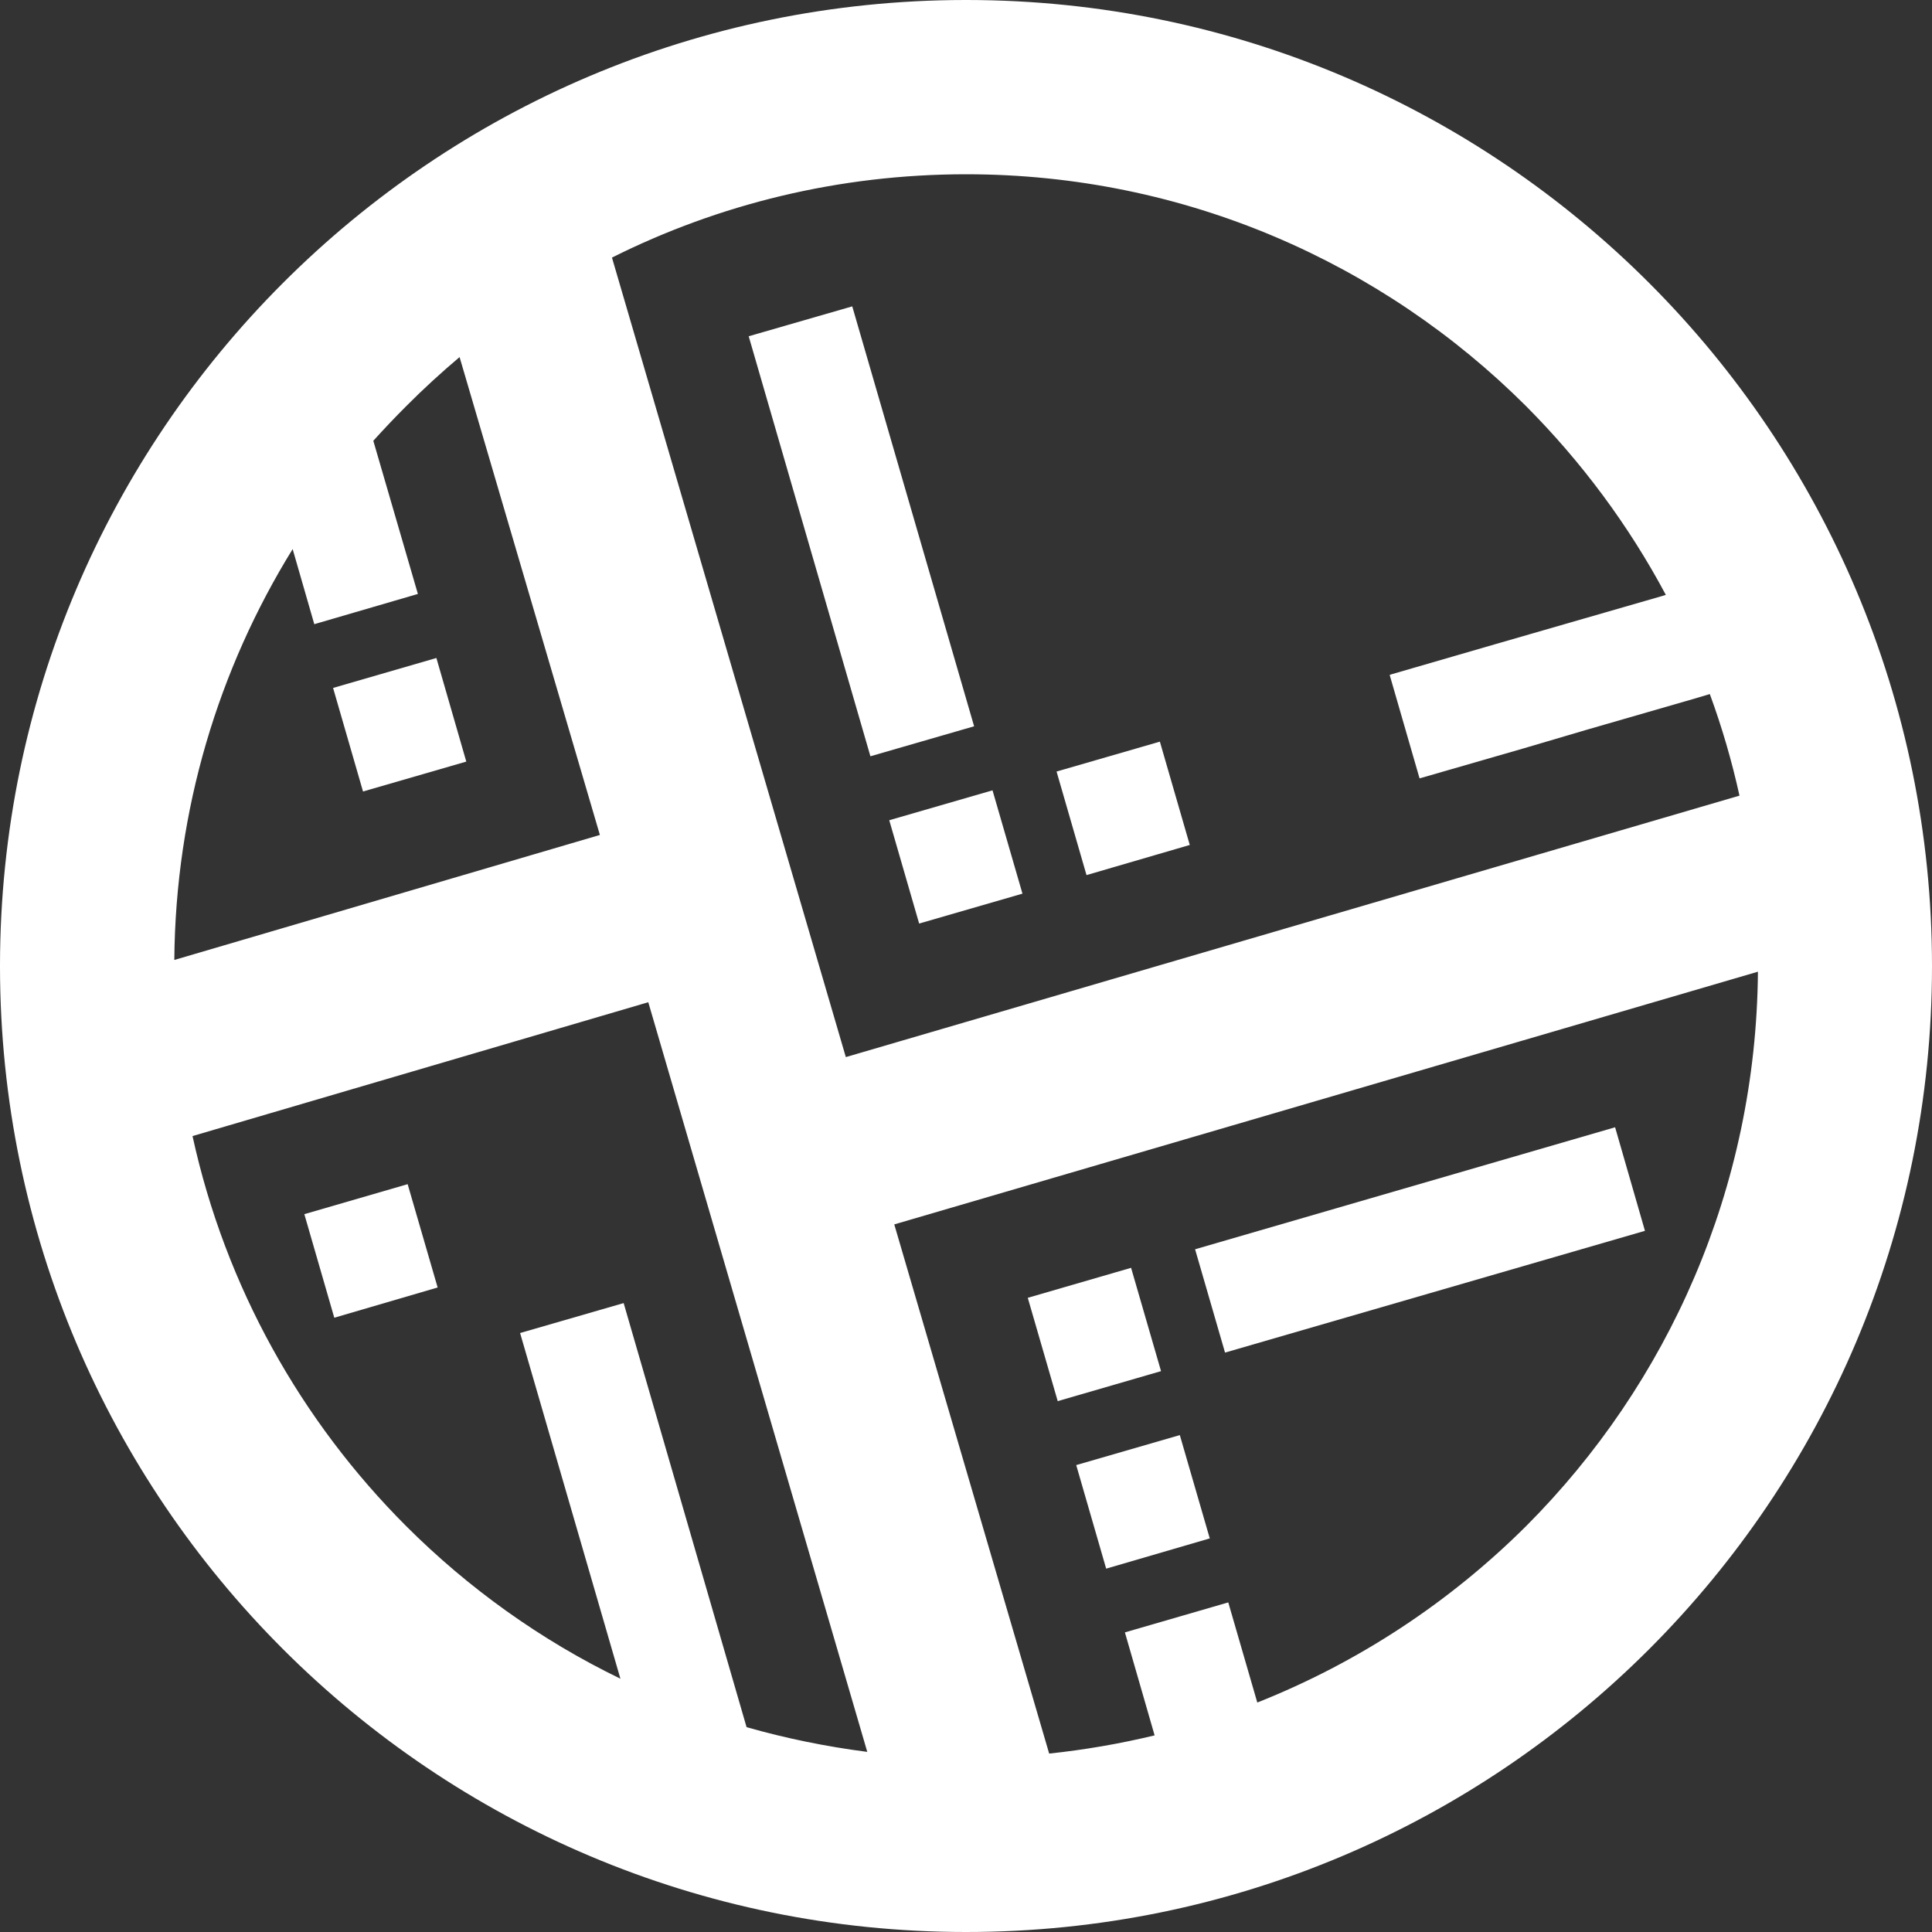 <svg width="40" height="40" viewBox="0 0 40 40" fill="none" xmlns="http://www.w3.org/2000/svg">
<rect x="0" y="0" width="40" height="40" fill="#333333" stroke="none"/>
<path fill-rule="evenodd" clip-rule="evenodd" d="M21.722 36.306C22.464 36.227 23.193 36.101 23.905 35.929L23.29 33.797L25.43 33.176L26.031 35.249C28.132 34.416 30.023 33.164 31.596 31.597C34.532 28.657 36.36 24.603 36.396 20.118L18.515 25.35L21.722 36.306ZM20.026 0H19.979C8.95 0.012 0.012 8.952 0 19.98V20.025C0.012 31.062 8.964 40 20.003 40C31.05 40 40 31.05 40 20.003C40 8.964 31.062 0.012 20.026 0ZM18.021 15.658L20.168 15.037L17.645 6.343L15.501 6.962L18.021 15.658ZM34.489 12.316L34.409 12.341L32.264 12.96L30.941 13.342L28.801 13.963L28.772 13.975L29.39 16.114L29.421 16.107L31.566 15.488L32.885 15.099L35.029 14.48L35.4 14.37C35.65 15.05 35.856 15.756 36.014 16.473L17.512 21.886L12.67 5.333C14.875 4.229 17.367 3.608 20.003 3.608C24.53 3.608 28.626 5.444 31.596 8.409C32.739 9.557 33.718 10.87 34.489 12.316ZM12.912 26.979L10.768 27.599L12.845 34.756C11.192 33.955 9.692 32.878 8.41 31.597C6.234 29.421 4.667 26.639 3.986 23.521L13.422 20.75L17.956 36.271C17.098 36.16 16.267 35.99 15.457 35.759L12.912 26.979ZM6.059 11.368L6.507 12.923L8.652 12.297L7.729 9.126C7.947 8.884 8.179 8.64 8.41 8.409C8.761 8.056 9.132 7.716 9.515 7.393L12.42 17.287L3.609 19.875C3.633 16.759 4.527 13.847 6.059 11.368ZM24.014 15.355L21.875 15.974L22.495 18.118L24.633 17.494L24.014 15.355ZM24.038 28.388L23.418 26.249L21.279 26.87L21.899 29.009L24.038 28.388Z" fill="white"/>
<path fill-rule="evenodd" clip-rule="evenodd" d="M25.047 31.851L24.427 29.712L22.282 30.333L22.902 32.477L25.047 31.851Z" fill="white"/>
<path fill-rule="evenodd" clip-rule="evenodd" d="M20.549 16.363L18.411 16.982L19.03 19.121L21.169 18.502L20.549 16.363Z" fill="white"/>
<path fill-rule="evenodd" clip-rule="evenodd" d="M6.301 25.138L6.921 27.282L9.061 26.656L8.44 24.517L6.301 25.138Z" fill="white"/>
<path fill-rule="evenodd" clip-rule="evenodd" d="M24.743 25.865L25.363 28.004L34.057 25.483L33.439 23.339L24.743 25.865Z" fill="white"/>
<path fill-rule="evenodd" clip-rule="evenodd" d="M9.654 15.768L9.035 13.623L6.896 14.243L7.516 16.387L9.654 15.768Z" fill="white"/>
</svg>

